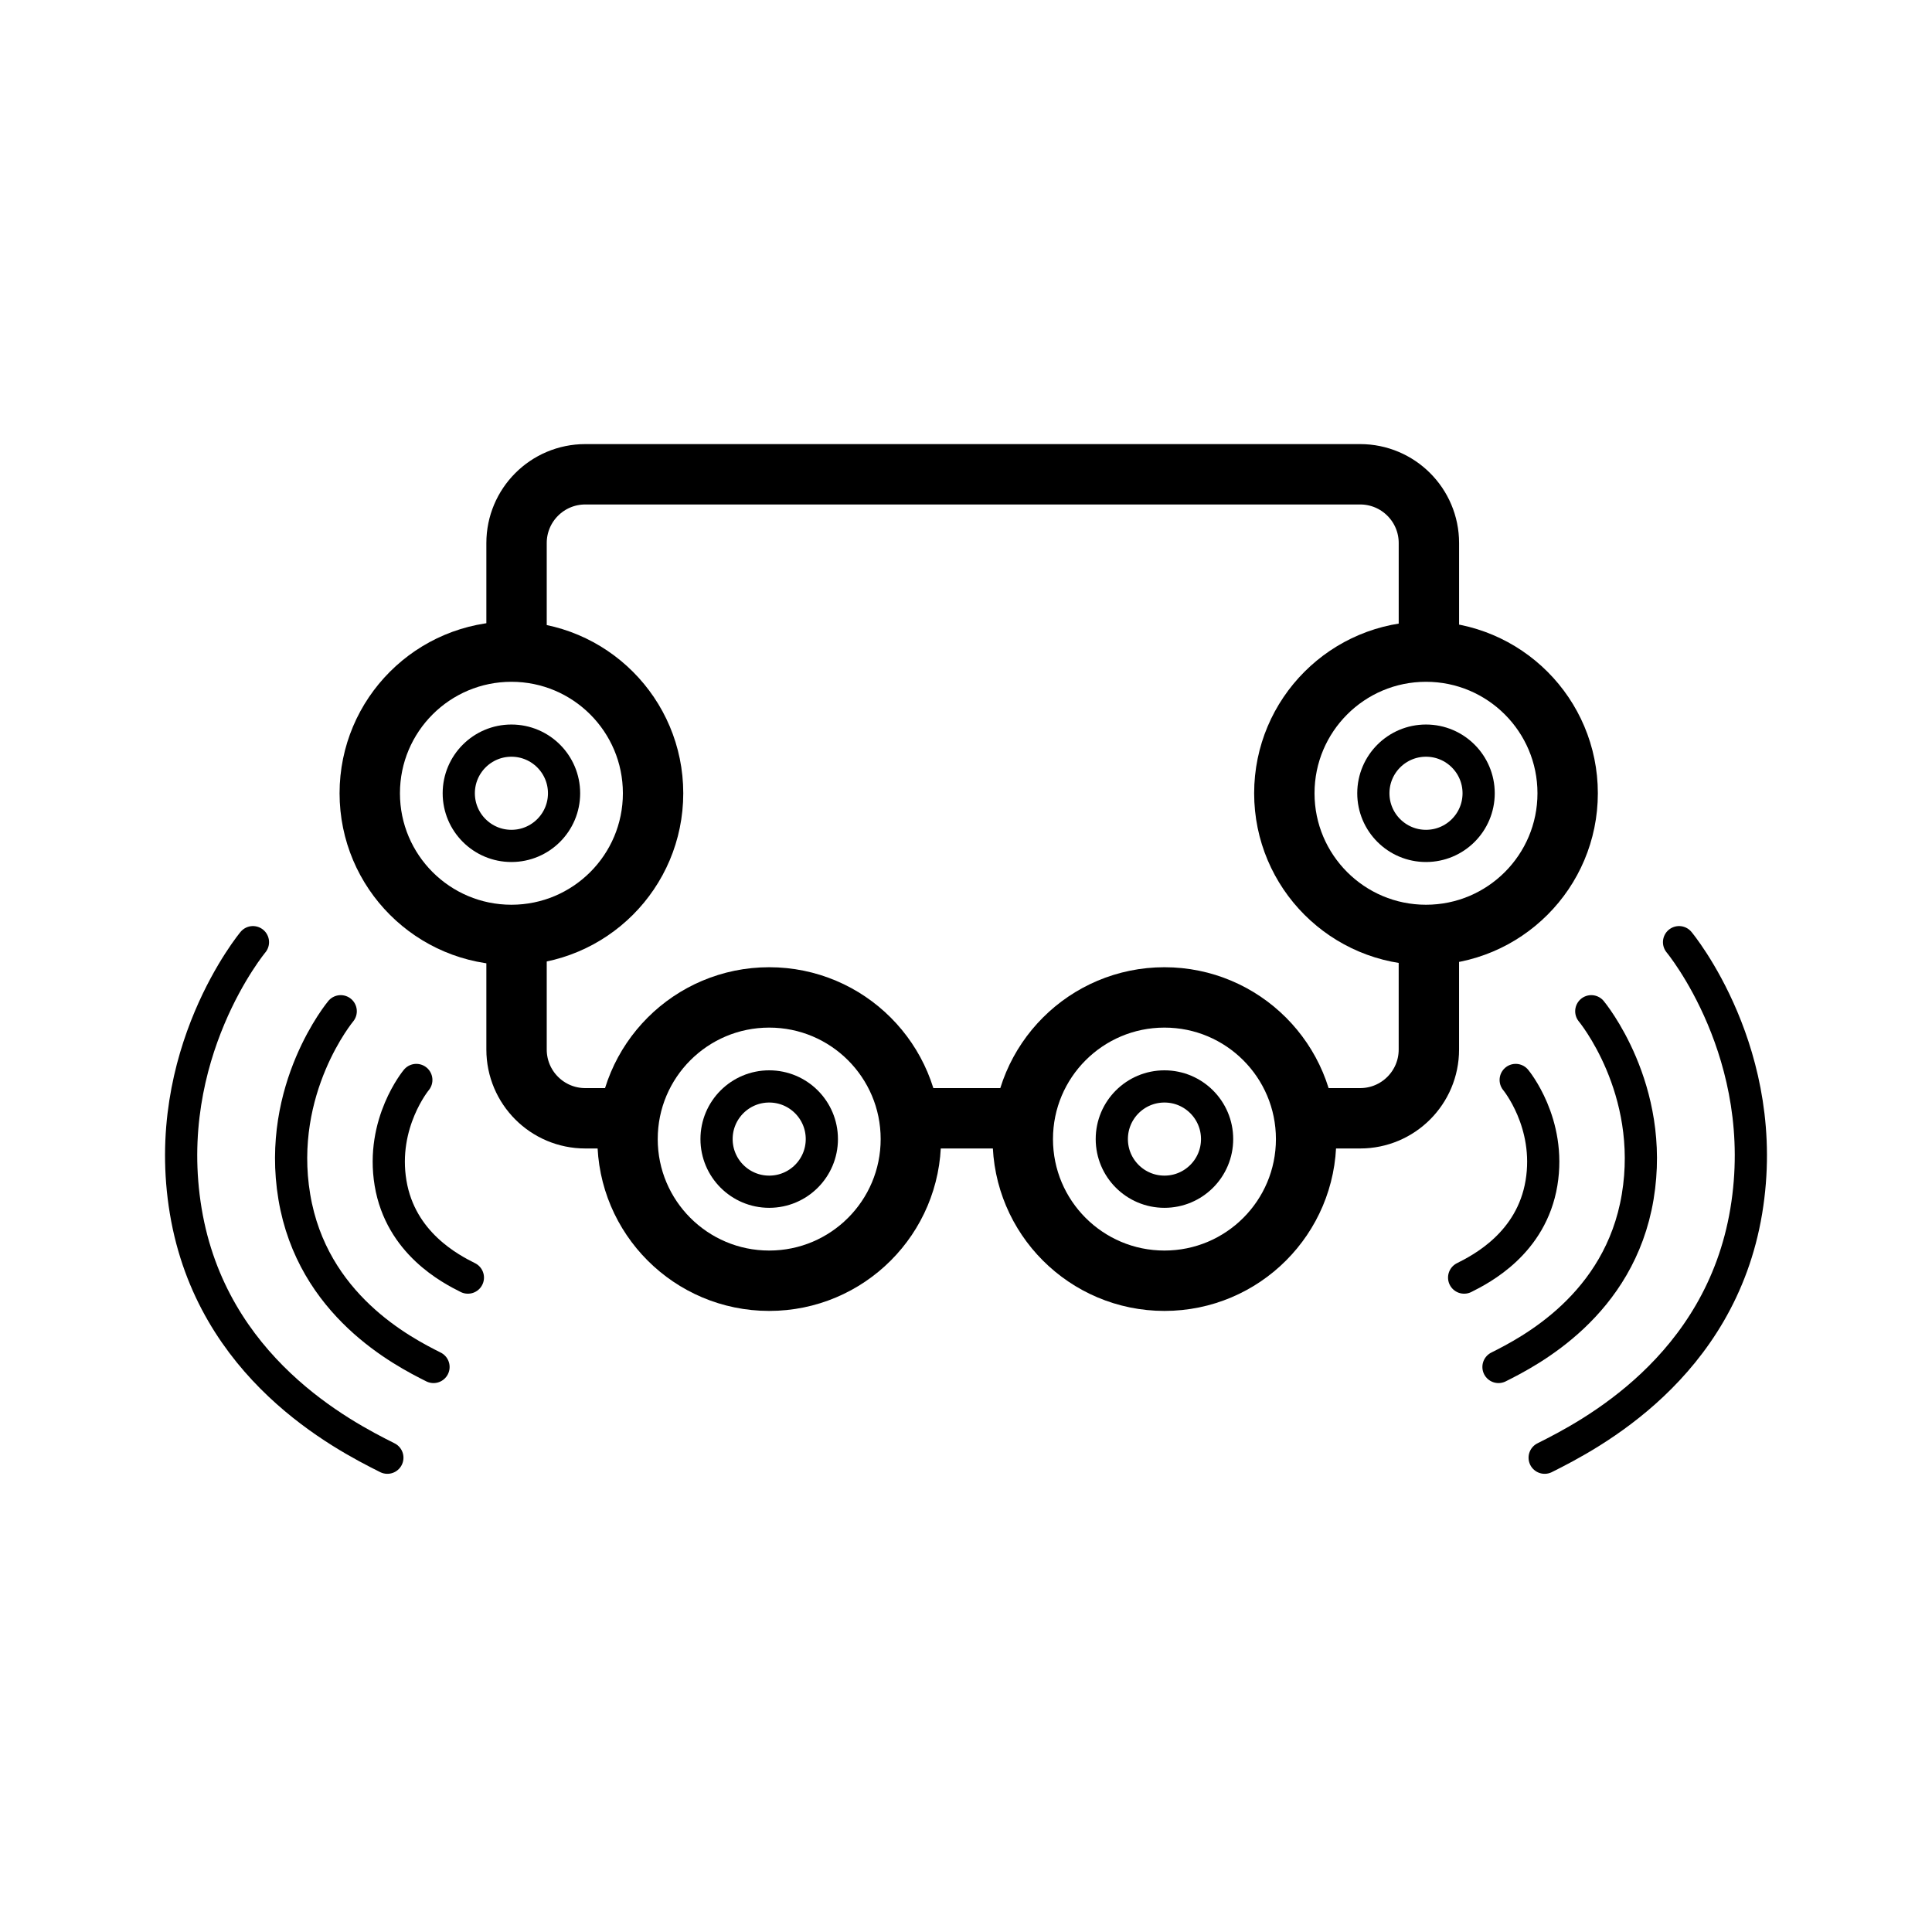 <svg width="96" height="96" viewBox="0 0 96 96" fill="none" xmlns="http://www.w3.org/2000/svg">
<path d="M71.001 32V26.983C71.001 25.096 69.471 23.567 67.585 23.567H29.083C27.196 23.567 25.667 25.096 25.667 26.983V32M71 47L71 52.151C71 54.038 69.471 55.567 67.585 55.567H64.5M25.667 47V52.151C25.667 54.038 27.196 55.567 29.083 55.567H31M45 55.567H51" stroke="black" stroke-width="3"/>
<path d="M75.314 53.663C75.314 53.663 77.093 55.798 76.595 58.787C76.097 61.776 73.606 63.056 72.752 63.483" stroke="black" stroke-width="1.6" stroke-linecap="round"/>
<path d="M79.07 50.248C79.07 50.248 82.273 54.09 81.376 59.47C80.48 64.85 75.996 67.155 74.459 67.924" stroke="black" stroke-width="1.6" stroke-linecap="round"/>
<path d="M83.431 46.816C83.431 46.816 88.069 52.385 86.77 60.181C85.472 67.978 78.979 71.319 76.753 72.433" stroke="black" stroke-width="1.6" stroke-linecap="round"/>
<path d="M20.687 53.663C20.687 53.663 18.908 55.798 19.406 58.787C19.904 61.776 22.395 63.056 23.249 63.483" stroke="black" stroke-width="1.6" stroke-linecap="round"/>
<path d="M16.93 50.248C16.93 50.248 13.727 54.09 14.624 59.47C15.521 64.85 20.004 67.155 21.541 67.924" stroke="black" stroke-width="1.6" stroke-linecap="round"/>
<path d="M12.569 46.816C12.569 46.816 7.932 52.385 9.23 60.181C10.529 67.978 17.021 71.319 19.248 72.433" stroke="black" stroke-width="1.6" stroke-linecap="round"/>
<circle cx="25.412" cy="39.417" r="7.039" stroke="black" stroke-width="3"/>
<circle cx="25.412" cy="39.417" r="2.616" stroke="black" stroke-width="1.6"/>
<circle cx="38.221" cy="56.6" r="7.039" stroke="black" stroke-width="3"/>
<circle cx="38.221" cy="56.6" r="2.616" stroke="black" stroke-width="1.6"/>
<circle cx="70.857" cy="39.417" r="7.039" stroke="black" stroke-width="3"/>
<circle cx="70.857" cy="39.417" r="2.616" stroke="black" stroke-width="1.6"/>
<circle cx="57.861" cy="56.6" r="7.039" stroke="black" stroke-width="3"/>
<circle cx="57.861" cy="56.6" r="2.616" stroke="black" stroke-width="1.6"/>
</svg>
